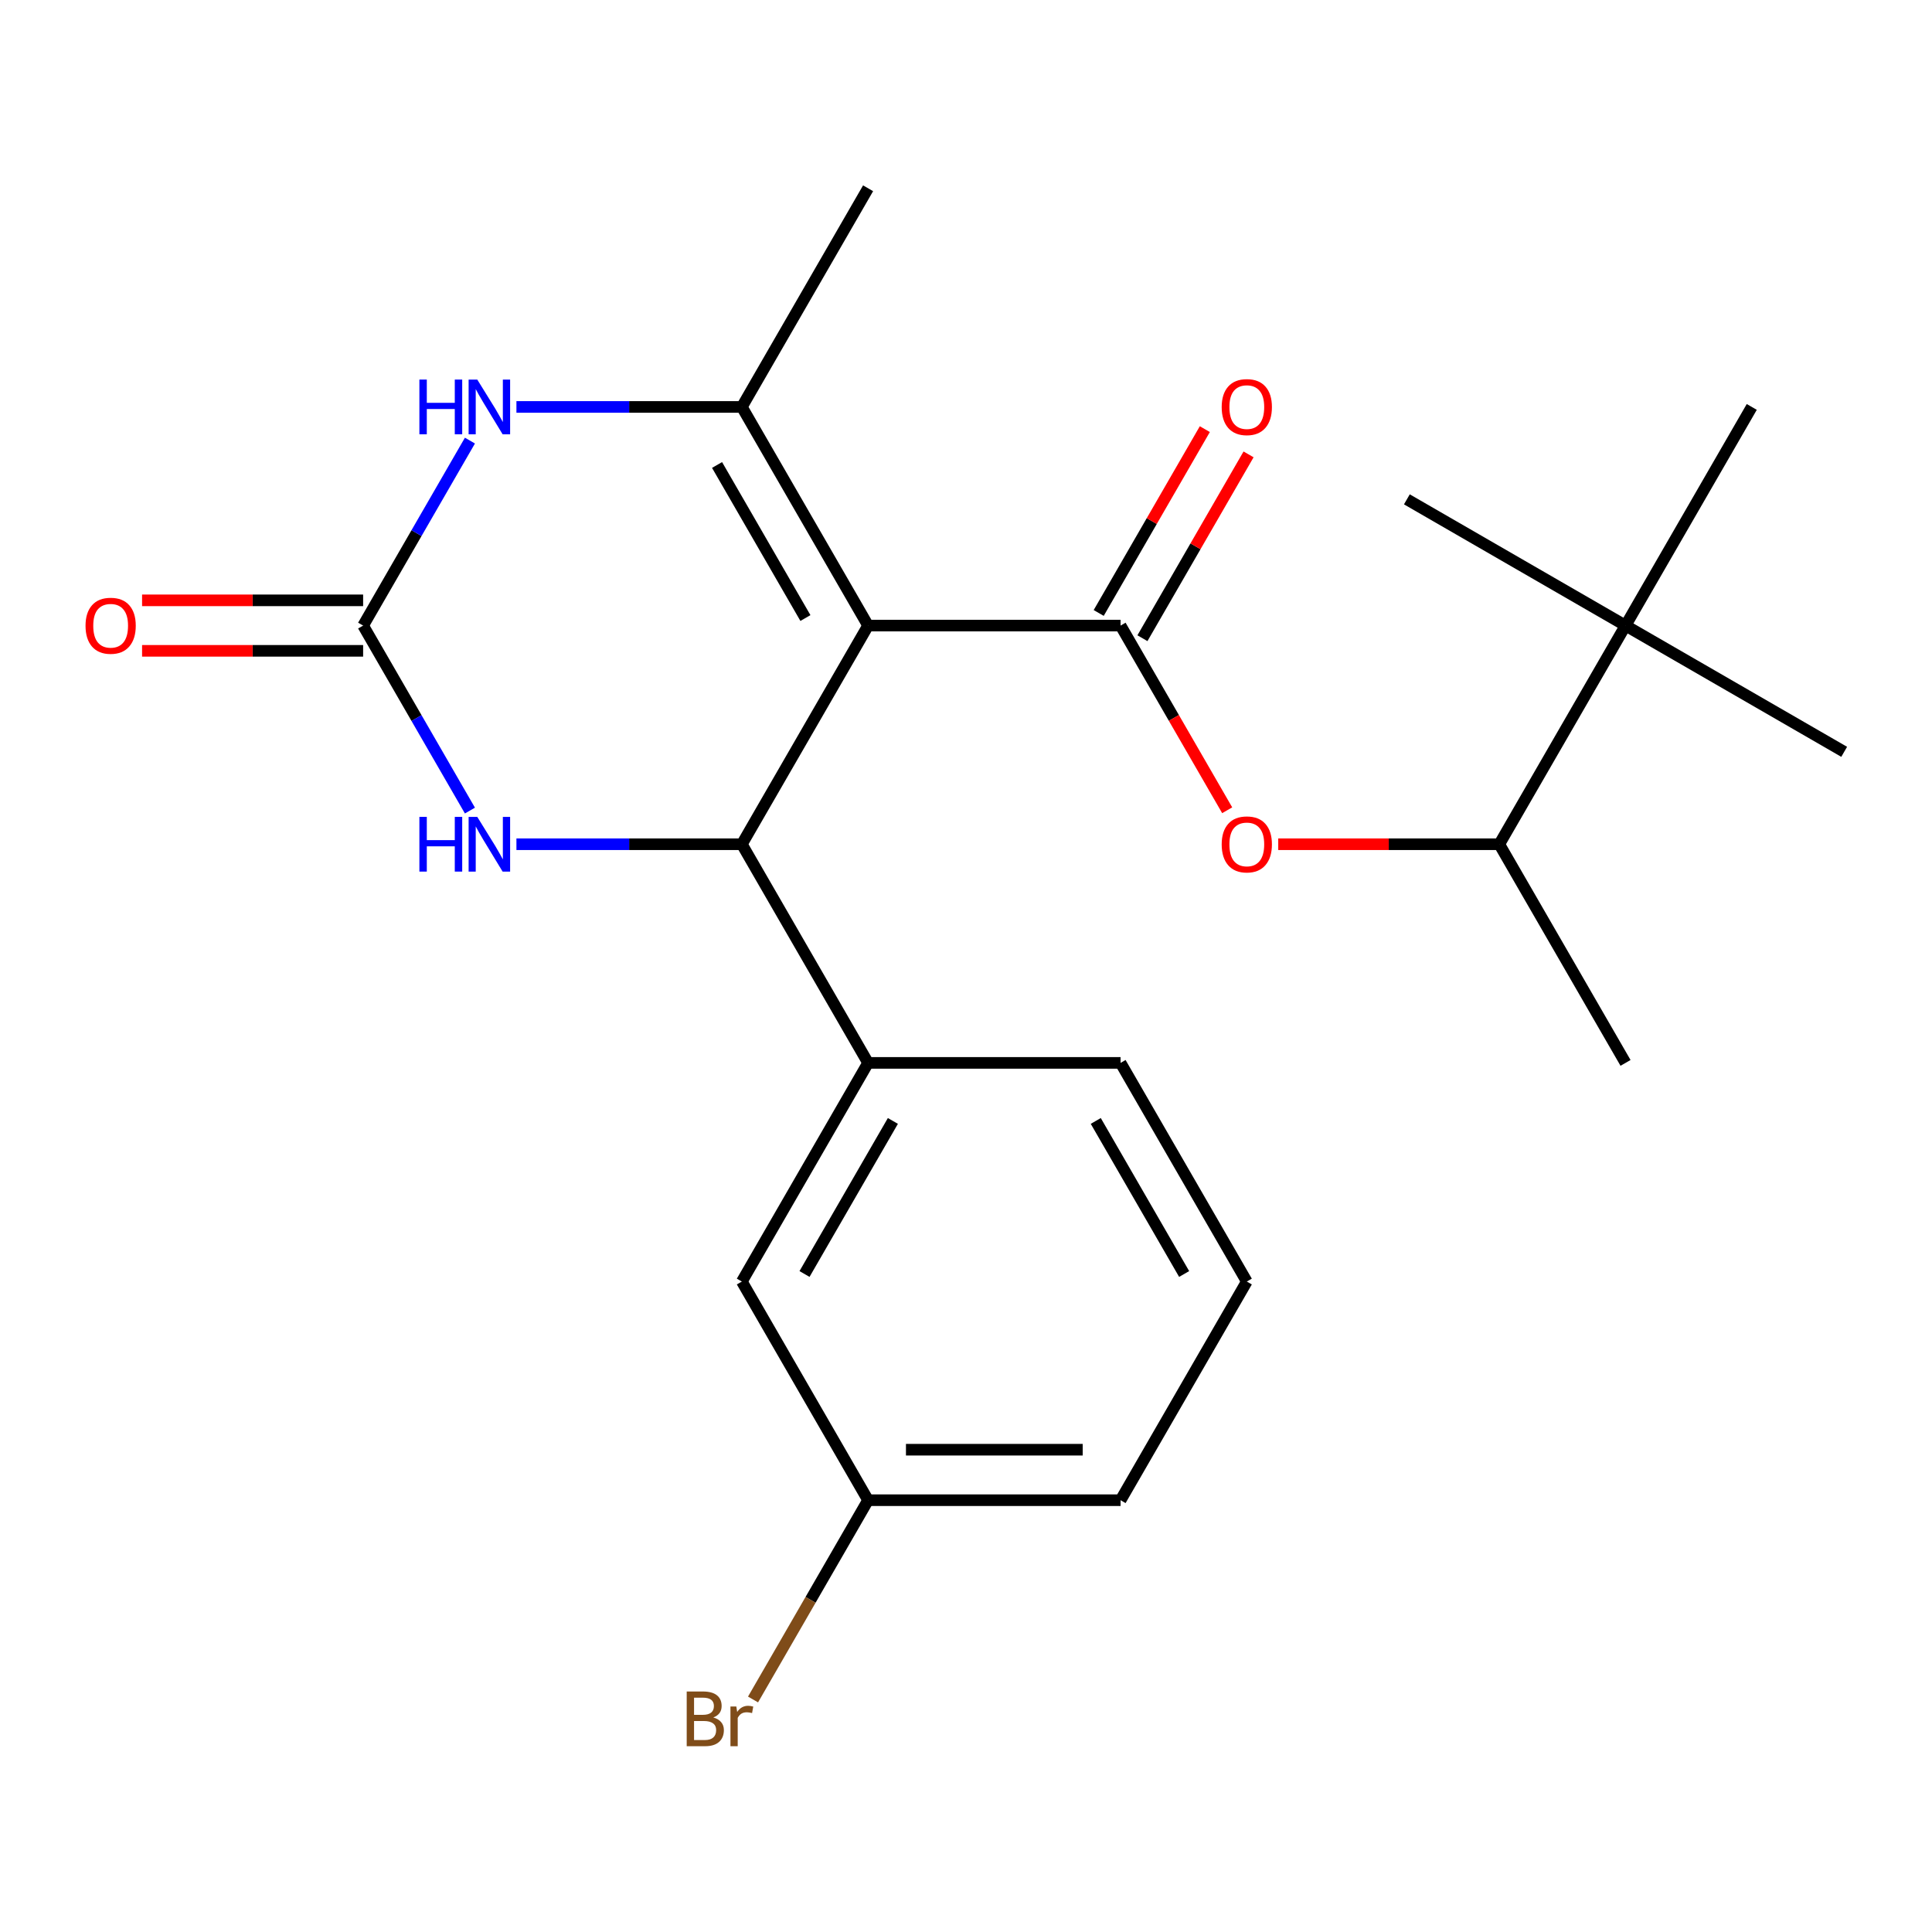 <?xml version='1.0' encoding='iso-8859-1'?>
<svg version='1.1' baseProfile='full'
              xmlns='http://www.w3.org/2000/svg'
                      xmlns:rdkit='http://www.rdkit.org/xml'
                      xmlns:xlink='http://www.w3.org/1999/xlink'
                  xml:space='preserve'
width='1000px' height='1000px' viewBox='0 0 1000 1000'>
<!-- END OF HEADER -->
<rect style='opacity:1.0;fill:#FFFFFF;stroke:none' width='1000' height='1000' x='0' y='0'> </rect>
<path class='bond-0' d='M 449.321,323.802 L 383.979,436.977' style='fill:none;fill-rule:evenodd;stroke:#000000;stroke-width:6px;stroke-linecap:butt;stroke-linejoin:miter;stroke-opacity:1' />
<path class='bond-1' d='M 449.321,323.802 L 580.004,323.802' style='fill:none;fill-rule:evenodd;stroke:#000000;stroke-width:6px;stroke-linecap:butt;stroke-linejoin:miter;stroke-opacity:1' />
<path class='bond-2' d='M 449.321,323.802 L 383.979,210.627' style='fill:none;fill-rule:evenodd;stroke:#000000;stroke-width:6px;stroke-linecap:butt;stroke-linejoin:miter;stroke-opacity:1' />
<path class='bond-2' d='M 416.884,319.894 L 371.145,240.672' style='fill:none;fill-rule:evenodd;stroke:#000000;stroke-width:6px;stroke-linecap:butt;stroke-linejoin:miter;stroke-opacity:1' />
<path class='bond-5' d='M 383.979,436.977 L 325.641,436.977' style='fill:none;fill-rule:evenodd;stroke:#000000;stroke-width:6px;stroke-linecap:butt;stroke-linejoin:miter;stroke-opacity:1' />
<path class='bond-5' d='M 325.641,436.977 L 267.303,436.977' style='fill:none;fill-rule:evenodd;stroke:#0000FF;stroke-width:6px;stroke-linecap:butt;stroke-linejoin:miter;stroke-opacity:1' />
<path class='bond-7' d='M 383.979,436.977 L 449.321,550.152' style='fill:none;fill-rule:evenodd;stroke:#000000;stroke-width:6px;stroke-linecap:butt;stroke-linejoin:miter;stroke-opacity:1' />
<path class='bond-6' d='M 580.004,323.802 L 607.598,371.596' style='fill:none;fill-rule:evenodd;stroke:#000000;stroke-width:6px;stroke-linecap:butt;stroke-linejoin:miter;stroke-opacity:1' />
<path class='bond-6' d='M 607.598,371.596 L 635.192,419.39' style='fill:none;fill-rule:evenodd;stroke:#FF0000;stroke-width:6px;stroke-linecap:butt;stroke-linejoin:miter;stroke-opacity:1' />
<path class='bond-8' d='M 591.321,330.336 L 618.788,282.762' style='fill:none;fill-rule:evenodd;stroke:#000000;stroke-width:6px;stroke-linecap:butt;stroke-linejoin:miter;stroke-opacity:1' />
<path class='bond-8' d='M 618.788,282.762 L 646.255,235.188' style='fill:none;fill-rule:evenodd;stroke:#FF0000;stroke-width:6px;stroke-linecap:butt;stroke-linejoin:miter;stroke-opacity:1' />
<path class='bond-8' d='M 568.686,317.268 L 596.153,269.694' style='fill:none;fill-rule:evenodd;stroke:#000000;stroke-width:6px;stroke-linecap:butt;stroke-linejoin:miter;stroke-opacity:1' />
<path class='bond-8' d='M 596.153,269.694 L 623.62,222.12' style='fill:none;fill-rule:evenodd;stroke:#FF0000;stroke-width:6px;stroke-linecap:butt;stroke-linejoin:miter;stroke-opacity:1' />
<path class='bond-4' d='M 383.979,210.627 L 325.641,210.627' style='fill:none;fill-rule:evenodd;stroke:#000000;stroke-width:6px;stroke-linecap:butt;stroke-linejoin:miter;stroke-opacity:1' />
<path class='bond-4' d='M 325.641,210.627 L 267.303,210.627' style='fill:none;fill-rule:evenodd;stroke:#0000FF;stroke-width:6px;stroke-linecap:butt;stroke-linejoin:miter;stroke-opacity:1' />
<path class='bond-14' d='M 383.979,210.627 L 449.321,97.452' style='fill:none;fill-rule:evenodd;stroke:#000000;stroke-width:6px;stroke-linecap:butt;stroke-linejoin:miter;stroke-opacity:1' />
<path class='bond-3' d='M 187.954,323.802 L 215.594,275.928' style='fill:none;fill-rule:evenodd;stroke:#000000;stroke-width:6px;stroke-linecap:butt;stroke-linejoin:miter;stroke-opacity:1' />
<path class='bond-3' d='M 215.594,275.928 L 243.234,228.054' style='fill:none;fill-rule:evenodd;stroke:#0000FF;stroke-width:6px;stroke-linecap:butt;stroke-linejoin:miter;stroke-opacity:1' />
<path class='bond-10' d='M 187.954,310.734 L 130.746,310.734' style='fill:none;fill-rule:evenodd;stroke:#000000;stroke-width:6px;stroke-linecap:butt;stroke-linejoin:miter;stroke-opacity:1' />
<path class='bond-10' d='M 130.746,310.734 L 73.538,310.734' style='fill:none;fill-rule:evenodd;stroke:#FF0000;stroke-width:6px;stroke-linecap:butt;stroke-linejoin:miter;stroke-opacity:1' />
<path class='bond-10' d='M 187.954,336.87 L 130.746,336.87' style='fill:none;fill-rule:evenodd;stroke:#000000;stroke-width:6px;stroke-linecap:butt;stroke-linejoin:miter;stroke-opacity:1' />
<path class='bond-10' d='M 130.746,336.87 L 73.538,336.87' style='fill:none;fill-rule:evenodd;stroke:#FF0000;stroke-width:6px;stroke-linecap:butt;stroke-linejoin:miter;stroke-opacity:1' />
<path class='bond-23' d='M 187.954,323.802 L 215.594,371.676' style='fill:none;fill-rule:evenodd;stroke:#000000;stroke-width:6px;stroke-linecap:butt;stroke-linejoin:miter;stroke-opacity:1' />
<path class='bond-23' d='M 215.594,371.676 L 243.234,419.55' style='fill:none;fill-rule:evenodd;stroke:#0000FF;stroke-width:6px;stroke-linecap:butt;stroke-linejoin:miter;stroke-opacity:1' />
<path class='bond-9' d='M 661.613,436.977 L 718.821,436.977' style='fill:none;fill-rule:evenodd;stroke:#FF0000;stroke-width:6px;stroke-linecap:butt;stroke-linejoin:miter;stroke-opacity:1' />
<path class='bond-9' d='M 718.821,436.977 L 776.029,436.977' style='fill:none;fill-rule:evenodd;stroke:#000000;stroke-width:6px;stroke-linecap:butt;stroke-linejoin:miter;stroke-opacity:1' />
<path class='bond-12' d='M 449.321,550.152 L 383.979,663.327' style='fill:none;fill-rule:evenodd;stroke:#000000;stroke-width:6px;stroke-linecap:butt;stroke-linejoin:miter;stroke-opacity:1' />
<path class='bond-12' d='M 462.154,580.197 L 416.415,659.419' style='fill:none;fill-rule:evenodd;stroke:#000000;stroke-width:6px;stroke-linecap:butt;stroke-linejoin:miter;stroke-opacity:1' />
<path class='bond-16' d='M 449.321,550.152 L 580.004,550.152' style='fill:none;fill-rule:evenodd;stroke:#000000;stroke-width:6px;stroke-linecap:butt;stroke-linejoin:miter;stroke-opacity:1' />
<path class='bond-11' d='M 776.029,436.977 L 841.37,323.802' style='fill:none;fill-rule:evenodd;stroke:#000000;stroke-width:6px;stroke-linecap:butt;stroke-linejoin:miter;stroke-opacity:1' />
<path class='bond-21' d='M 776.029,436.977 L 841.37,550.152' style='fill:none;fill-rule:evenodd;stroke:#000000;stroke-width:6px;stroke-linecap:butt;stroke-linejoin:miter;stroke-opacity:1' />
<path class='bond-18' d='M 841.37,323.802 L 954.545,389.144' style='fill:none;fill-rule:evenodd;stroke:#000000;stroke-width:6px;stroke-linecap:butt;stroke-linejoin:miter;stroke-opacity:1' />
<path class='bond-19' d='M 841.37,323.802 L 728.195,258.461' style='fill:none;fill-rule:evenodd;stroke:#000000;stroke-width:6px;stroke-linecap:butt;stroke-linejoin:miter;stroke-opacity:1' />
<path class='bond-20' d='M 841.37,323.802 L 906.712,210.627' style='fill:none;fill-rule:evenodd;stroke:#000000;stroke-width:6px;stroke-linecap:butt;stroke-linejoin:miter;stroke-opacity:1' />
<path class='bond-13' d='M 383.979,663.327 L 449.321,776.502' style='fill:none;fill-rule:evenodd;stroke:#000000;stroke-width:6px;stroke-linecap:butt;stroke-linejoin:miter;stroke-opacity:1' />
<path class='bond-15' d='M 449.321,776.502 L 419.544,828.076' style='fill:none;fill-rule:evenodd;stroke:#000000;stroke-width:6px;stroke-linecap:butt;stroke-linejoin:miter;stroke-opacity:1' />
<path class='bond-15' d='M 419.544,828.076 L 389.768,879.65' style='fill:none;fill-rule:evenodd;stroke:#7F4C19;stroke-width:6px;stroke-linecap:butt;stroke-linejoin:miter;stroke-opacity:1' />
<path class='bond-24' d='M 449.321,776.502 L 580.004,776.502' style='fill:none;fill-rule:evenodd;stroke:#000000;stroke-width:6px;stroke-linecap:butt;stroke-linejoin:miter;stroke-opacity:1' />
<path class='bond-24' d='M 468.923,750.366 L 560.401,750.366' style='fill:none;fill-rule:evenodd;stroke:#000000;stroke-width:6px;stroke-linecap:butt;stroke-linejoin:miter;stroke-opacity:1' />
<path class='bond-17' d='M 580.004,550.152 L 645.345,663.327' style='fill:none;fill-rule:evenodd;stroke:#000000;stroke-width:6px;stroke-linecap:butt;stroke-linejoin:miter;stroke-opacity:1' />
<path class='bond-17' d='M 567.17,580.197 L 612.909,659.419' style='fill:none;fill-rule:evenodd;stroke:#000000;stroke-width:6px;stroke-linecap:butt;stroke-linejoin:miter;stroke-opacity:1' />
<path class='bond-22' d='M 645.345,663.327 L 580.004,776.502' style='fill:none;fill-rule:evenodd;stroke:#000000;stroke-width:6px;stroke-linecap:butt;stroke-linejoin:miter;stroke-opacity:1' />
<path  class='atom-5' d='M 217.076 196.467
L 220.916 196.467
L 220.916 208.507
L 235.396 208.507
L 235.396 196.467
L 239.236 196.467
L 239.236 224.787
L 235.396 224.787
L 235.396 211.707
L 220.916 211.707
L 220.916 224.787
L 217.076 224.787
L 217.076 196.467
' fill='#0000FF'/>
<path  class='atom-5' d='M 247.036 196.467
L 256.316 211.467
Q 257.236 212.947, 258.716 215.627
Q 260.196 218.307, 260.276 218.467
L 260.276 196.467
L 264.036 196.467
L 264.036 224.787
L 260.156 224.787
L 250.196 208.387
Q 249.036 206.467, 247.796 204.267
Q 246.596 202.067, 246.236 201.387
L 246.236 224.787
L 242.556 224.787
L 242.556 196.467
L 247.036 196.467
' fill='#0000FF'/>
<path  class='atom-6' d='M 217.076 422.817
L 220.916 422.817
L 220.916 434.857
L 235.396 434.857
L 235.396 422.817
L 239.236 422.817
L 239.236 451.137
L 235.396 451.137
L 235.396 438.057
L 220.916 438.057
L 220.916 451.137
L 217.076 451.137
L 217.076 422.817
' fill='#0000FF'/>
<path  class='atom-6' d='M 247.036 422.817
L 256.316 437.817
Q 257.236 439.297, 258.716 441.977
Q 260.196 444.657, 260.276 444.817
L 260.276 422.817
L 264.036 422.817
L 264.036 451.137
L 260.156 451.137
L 250.196 434.737
Q 249.036 432.817, 247.796 430.617
Q 246.596 428.417, 246.236 427.737
L 246.236 451.137
L 242.556 451.137
L 242.556 422.817
L 247.036 422.817
' fill='#0000FF'/>
<path  class='atom-7' d='M 632.346 437.057
Q 632.346 430.257, 635.706 426.457
Q 639.066 422.657, 645.346 422.657
Q 651.626 422.657, 654.986 426.457
Q 658.346 430.257, 658.346 437.057
Q 658.346 443.937, 654.946 447.857
Q 651.546 451.737, 645.346 451.737
Q 639.106 451.737, 635.706 447.857
Q 632.346 443.977, 632.346 437.057
M 645.346 448.537
Q 649.666 448.537, 651.986 445.657
Q 654.346 442.737, 654.346 437.057
Q 654.346 431.497, 651.986 428.697
Q 649.666 425.857, 645.346 425.857
Q 641.026 425.857, 638.666 428.657
Q 636.346 431.457, 636.346 437.057
Q 636.346 442.777, 638.666 445.657
Q 641.026 448.537, 645.346 448.537
' fill='#FF0000'/>
<path  class='atom-9' d='M 632.346 210.707
Q 632.346 203.907, 635.706 200.107
Q 639.066 196.307, 645.346 196.307
Q 651.626 196.307, 654.986 200.107
Q 658.346 203.907, 658.346 210.707
Q 658.346 217.587, 654.946 221.507
Q 651.546 225.387, 645.346 225.387
Q 639.106 225.387, 635.706 221.507
Q 632.346 217.627, 632.346 210.707
M 645.346 222.187
Q 649.666 222.187, 651.986 219.307
Q 654.346 216.387, 654.346 210.707
Q 654.346 205.147, 651.986 202.347
Q 649.666 199.507, 645.346 199.507
Q 641.026 199.507, 638.666 202.307
Q 636.346 205.107, 636.346 210.707
Q 636.346 216.427, 638.666 219.307
Q 641.026 222.187, 645.346 222.187
' fill='#FF0000'/>
<path  class='atom-11' d='M 44.271 323.882
Q 44.271 317.082, 47.631 313.282
Q 50.991 309.482, 57.271 309.482
Q 63.551 309.482, 66.911 313.282
Q 70.271 317.082, 70.271 323.882
Q 70.271 330.762, 66.871 334.682
Q 63.471 338.562, 57.271 338.562
Q 51.031 338.562, 47.631 334.682
Q 44.271 330.802, 44.271 323.882
M 57.271 335.362
Q 61.591 335.362, 63.911 332.482
Q 66.271 329.562, 66.271 323.882
Q 66.271 318.322, 63.911 315.522
Q 61.591 312.682, 57.271 312.682
Q 52.951 312.682, 50.591 315.482
Q 48.271 318.282, 48.271 323.882
Q 48.271 329.602, 50.591 332.482
Q 52.951 335.362, 57.271 335.362
' fill='#FF0000'/>
<path  class='atom-16' d='M 369.199 888.957
Q 371.919 889.717, 373.279 891.397
Q 374.679 893.037, 374.679 895.477
Q 374.679 899.397, 372.159 901.637
Q 369.679 903.837, 364.959 903.837
L 355.439 903.837
L 355.439 875.517
L 363.799 875.517
Q 368.639 875.517, 371.079 877.477
Q 373.519 879.437, 373.519 883.037
Q 373.519 887.317, 369.199 888.957
M 359.239 878.717
L 359.239 887.597
L 363.799 887.597
Q 366.599 887.597, 368.039 886.477
Q 369.519 885.317, 369.519 883.037
Q 369.519 878.717, 363.799 878.717
L 359.239 878.717
M 364.959 900.637
Q 367.719 900.637, 369.199 899.317
Q 370.679 897.997, 370.679 895.477
Q 370.679 893.157, 369.039 891.997
Q 367.439 890.797, 364.359 890.797
L 359.239 890.797
L 359.239 900.637
L 364.959 900.637
' fill='#7F4C19'/>
<path  class='atom-16' d='M 381.119 883.277
L 381.559 886.117
Q 383.719 882.917, 387.239 882.917
Q 388.359 882.917, 389.879 883.317
L 389.279 886.677
Q 387.559 886.277, 386.599 886.277
Q 384.919 886.277, 383.799 886.957
Q 382.719 887.597, 381.839 889.157
L 381.839 903.837
L 378.079 903.837
L 378.079 883.277
L 381.119 883.277
' fill='#7F4C19'/>
</svg>
